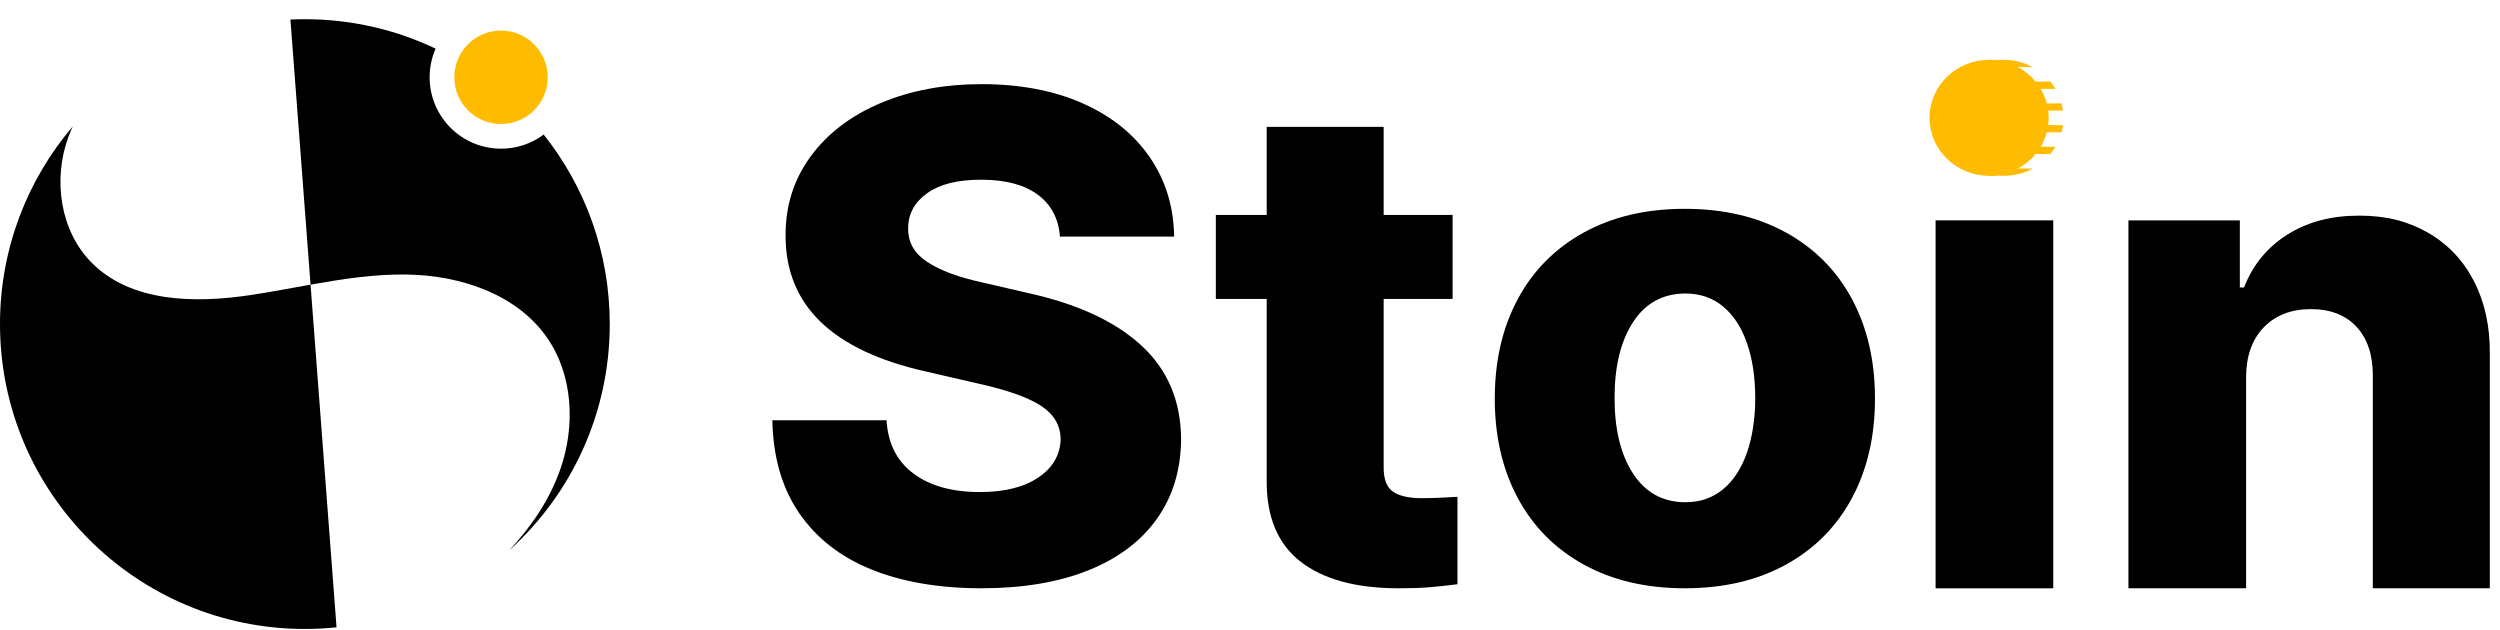 <svg width="123" height="31" viewBox="0 0 123 31" fill="none" xmlns="http://www.w3.org/2000/svg">
<path d="M24.651 6.101C25.92 6.101 26.949 5.072 26.949 3.803C26.949 2.533 25.92 1.504 24.651 1.504C23.382 1.504 22.352 2.533 22.352 3.803C22.352 5.072 23.382 6.101 24.651 6.101Z" fill="#FFBB00"/>
<path d="M4.503 12.918C2.95 11.348 2.6 8.82 3.361 6.747C3.427 6.568 3.501 6.391 3.581 6.219C1.349 8.838 0 12.233 0 15.945C0 24.229 6.716 30.945 15 30.945C15.526 30.945 16.046 30.917 16.558 30.864L15.279 14.004C14.297 14.178 13.316 14.368 12.332 14.516C9.594 14.928 6.449 14.886 4.503 12.918Z" fill="black"/>
<path d="M26.749 6.62C26.164 7.057 25.438 7.315 24.651 7.315C22.711 7.315 21.138 5.742 21.138 3.803C21.138 3.301 21.244 2.825 21.433 2.393C19.483 1.466 17.303 0.945 15 0.945C14.761 0.945 14.525 0.951 14.289 0.962L15.279 14.005C16.863 13.723 18.45 13.478 20.056 13.508C22.656 13.556 25.414 14.467 26.905 16.599C28.202 18.454 28.314 20.969 27.562 23.104C27.036 24.599 26.132 25.925 25.043 27.086C28.087 24.341 30 20.366 30 15.945C30 12.421 28.784 9.18 26.749 6.62V6.62Z" fill="black"/>
<path d="M97.861 2.945V3.038C98.096 2.979 98.34 2.945 98.594 2.945H97.861Z" fill="#FFBB00"/>
<path d="M100.009 3.301C99.589 3.075 99.106 2.945 98.591 2.945C98.338 2.945 98.093 2.979 97.858 3.038V3.301H100.009H100.009Z" fill="#FFBB00"/>
<path d="M99.321 4.372H101.124C101.05 4.247 100.967 4.127 100.875 4.015H99.321V4.372Z" fill="#FFBB00"/>
<path d="M100.239 5.443H101.496C101.48 5.321 101.456 5.203 101.425 5.086H100.239V5.443Z" fill="#FFBB00"/>
<path d="M99.693 6.512H101.429C101.46 6.396 101.484 6.277 101.5 6.155H99.693V6.512Z" fill="#FFBB00"/>
<path d="M99.321 7.579H100.875C100.967 7.467 101.05 7.348 101.124 7.223H99.321V7.579Z" fill="#FFBB00"/>
<path d="M97.861 8.649H98.594C98.341 8.649 98.096 8.614 97.861 8.555V8.649Z" fill="#FFBB00"/>
<path d="M97.861 8.555C98.096 8.614 98.34 8.649 98.594 8.649C99.109 8.649 99.592 8.519 100.012 8.292H97.862V8.555H97.861Z" fill="#FFBB00"/>
<path d="M97.863 8.649C99.482 8.649 100.794 7.372 100.794 5.797C100.794 4.222 99.482 2.945 97.863 2.945C96.244 2.945 94.932 4.222 94.932 5.797C94.932 7.372 96.244 8.649 97.863 8.649Z" fill="#FFBB00"/>
<path d="M51.052 9.575C50.39 9.086 49.465 8.842 48.278 8.842C47.09 8.842 46.236 9.064 45.614 9.508C44.991 9.953 44.68 10.531 44.68 11.242C44.68 11.952 45 12.483 45.639 12.9C46.279 13.317 47.192 13.653 48.38 13.908L50.539 14.408C52.983 14.942 54.853 15.803 56.149 16.992C57.445 18.181 58.099 19.72 58.11 21.609C58.098 23.12 57.702 24.426 56.919 25.526C56.137 26.626 55.012 27.471 53.545 28.06C52.078 28.649 50.322 28.943 48.278 28.943C46.233 28.943 44.398 28.635 42.873 28.018C41.348 27.401 40.164 26.476 39.319 25.243C38.474 24.009 38.034 22.487 38 20.676H43.618C43.687 21.821 44.129 22.695 44.946 23.301C45.763 23.907 46.85 24.209 48.209 24.209C49.419 24.209 50.379 23.971 51.087 23.492C51.795 23.015 52.16 22.387 52.184 21.609C52.173 20.92 51.847 20.37 51.208 19.959C50.568 19.548 49.546 19.186 48.141 18.875L45.538 18.275C40.947 17.242 38.651 15.019 38.651 11.608C38.64 10.141 39.048 8.841 39.876 7.707C40.703 6.574 41.852 5.696 43.319 5.074C44.787 4.452 46.451 4.14 48.312 4.14C50.174 4.14 51.847 4.454 53.263 5.082C54.679 5.71 55.778 6.591 56.56 7.724C57.343 8.858 57.745 10.163 57.768 11.641H52.15C52.081 10.752 51.716 10.063 51.053 9.574L51.052 9.575Z" fill="black"/>
<path d="M71.467 14.709H68.076V23.01C68.076 23.587 68.23 23.982 68.538 24.193C68.847 24.404 69.32 24.51 69.96 24.51C70.44 24.51 71.022 24.488 71.708 24.443V28.744C71.194 28.81 70.734 28.86 70.329 28.893C69.923 28.927 69.424 28.944 68.83 28.944C66.729 28.944 65.115 28.508 63.991 27.636C62.866 26.763 62.309 25.432 62.321 23.643V14.709H59.819V10.575H62.321V6.241H68.076V10.575H71.468V14.709H71.467Z" fill="black"/>
<path d="M77.92 27.776C76.509 26.999 75.427 25.907 74.674 24.501C73.92 23.095 73.543 21.465 73.543 19.608C73.543 17.752 73.92 16.122 74.674 14.716C75.427 13.311 76.509 12.219 77.92 11.441C79.33 10.664 80.989 10.274 82.896 10.274C84.803 10.274 86.461 10.664 87.872 11.441C89.282 12.219 90.364 13.311 91.118 14.716C91.871 16.122 92.249 17.753 92.249 19.608C92.249 21.464 91.872 23.095 91.118 24.501C90.364 25.907 89.282 26.999 87.872 27.776C86.462 28.554 84.803 28.943 82.896 28.943C80.989 28.943 79.33 28.554 77.92 27.776ZM84.78 24.067C85.294 23.64 85.685 23.036 85.954 22.259C86.222 21.481 86.357 20.586 86.357 19.575C86.357 18.564 86.222 17.669 85.954 16.891C85.685 16.114 85.294 15.51 84.78 15.083C84.266 14.655 83.649 14.441 82.93 14.441C81.822 14.441 80.963 14.908 80.352 15.841C79.741 16.774 79.436 18.019 79.436 19.575C79.436 21.131 79.741 22.375 80.352 23.309C80.963 24.242 81.823 24.71 82.93 24.71C83.649 24.71 84.266 24.496 84.78 24.068V24.067Z" fill="black"/>
<path d="M101.02 10.842H95.231V28.945H101.02V10.842Z" fill="black"/>
<path d="M110.509 28.944H104.719V10.842H110.2V14.143H110.406C110.84 13.031 111.551 12.165 112.538 11.542C113.526 10.92 114.699 10.609 116.058 10.609C117.417 10.609 118.483 10.889 119.459 11.451C120.435 12.012 121.189 12.806 121.719 13.834C122.25 14.862 122.51 16.054 122.499 17.41V28.944H116.743V18.476C116.743 17.454 116.475 16.654 115.938 16.076C115.401 15.498 114.654 15.209 113.694 15.209C112.734 15.209 111.949 15.509 111.373 16.109C110.796 16.709 110.508 17.532 110.508 18.576V28.944L110.509 28.944Z" fill="black"/>
</svg>
